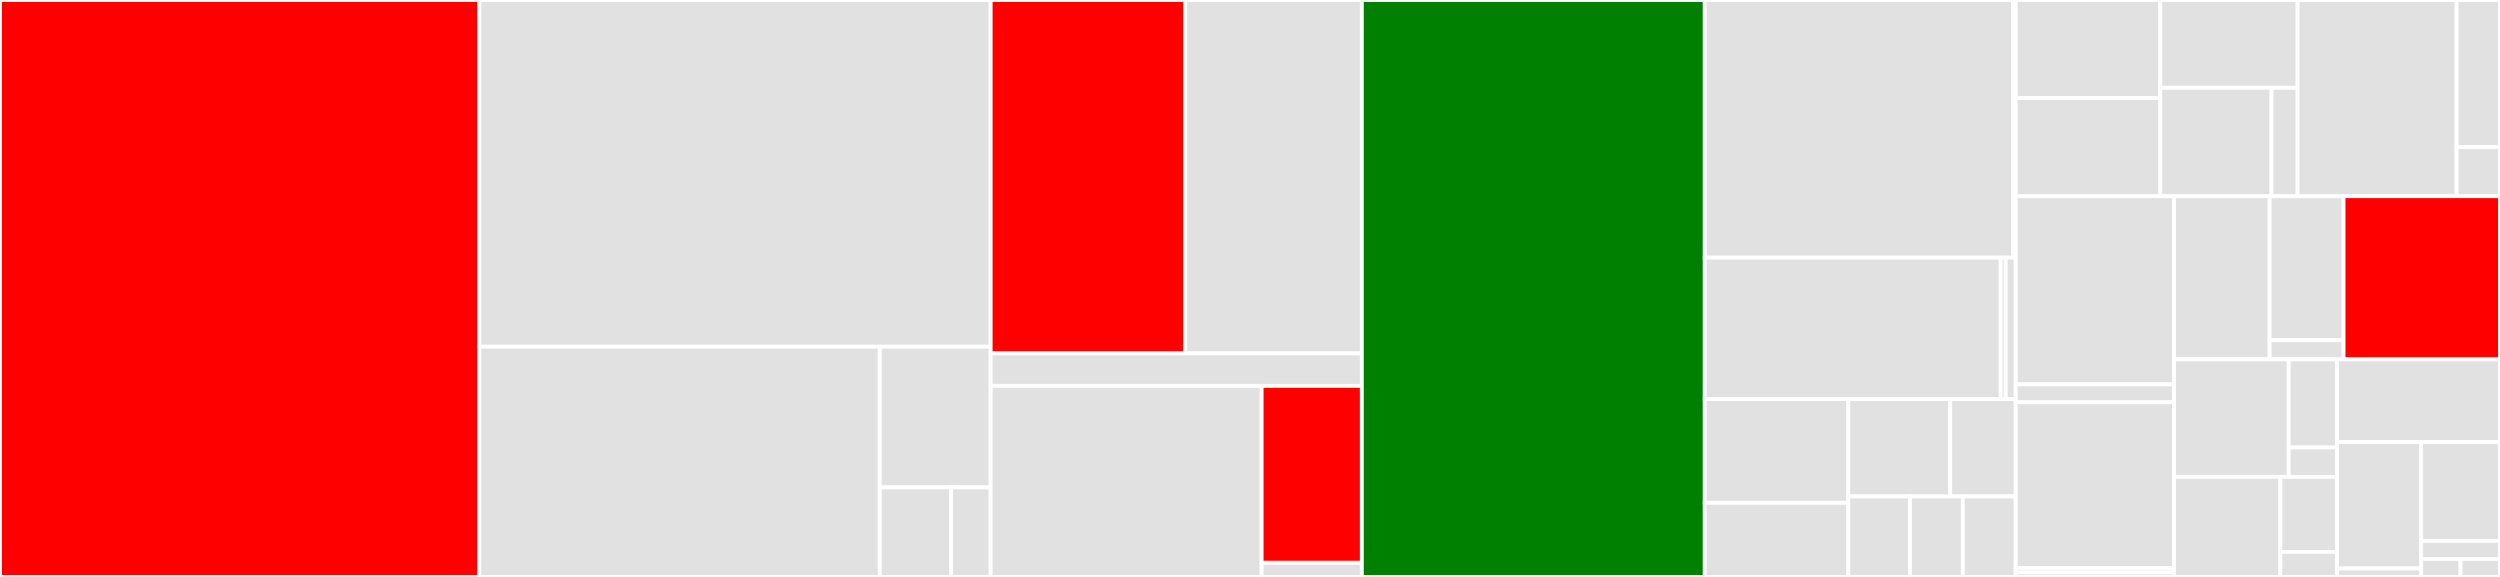 <svg baseProfile="full" width="650" height="150" viewBox="0 0 650 150" version="1.1"
xmlns="http://www.w3.org/2000/svg" xmlns:ev="http://www.w3.org/2001/xml-events"
xmlns:xlink="http://www.w3.org/1999/xlink">

<rect x="0" y="0" width="650" height="150" fill="#333333" stroke="none"/>

<style>rect.s{mask:url(#mask);}</style>
<defs>
  <pattern id="white" width="4" height="4" patternUnits="userSpaceOnUse" patternTransform="rotate(45)">
    <rect width="2" height="2" transform="translate(0,0)" fill="white"></rect>
  </pattern>
  <mask id="mask">
    <rect x="0" y="0" width="100%" height="100%" fill="url(#white)"></rect>
  </mask>
</defs>

<rect x="0" y="0" width="124.631" height="150.0" fill="red" stroke="white" stroke-width="1" class=" tooltipped" data-content="structure/graph.py"><title>structure/graph.py</title></rect>
<rect x="124.631" y="0" width="132.94" height="90.144" fill="#e1e1e1" stroke="white" stroke-width="1" class=" tooltipped" data-content="structure/number_map.py"><title>structure/number_map.py</title></rect>
<rect x="124.631" y="90.144" width="104.11" height="59.856" fill="#e1e1e1" stroke="white" stroke-width="1" class=" tooltipped" data-content="structure/hypergraph.py"><title>structure/hypergraph.py</title></rect>
<rect x="228.741" y="90.144" width="28.83" height="36.579" fill="#e1e1e1" stroke="white" stroke-width="1" class=" tooltipped" data-content="structure/symmetrize.py"><title>structure/symmetrize.py</title></rect>
<rect x="228.741" y="126.723" width="18.534" height="23.277" fill="#e1e1e1" stroke="white" stroke-width="1" class=" tooltipped" data-content="structure/convert_matrix.py"><title>structure/convert_matrix.py</title></rect>
<rect x="247.275" y="126.723" width="10.297" height="23.277" fill="#e1e1e1" stroke="white" stroke-width="1" class=" tooltipped" data-content="structure/__init__.py"><title>structure/__init__.py</title></rect>
<rect x="257.571" y="0" width="50.602" height="91.887" fill="red" stroke="white" stroke-width="1" class=" tooltipped" data-content="dask/common/input_utils.py"><title>dask/common/input_utils.py</title></rect>
<rect x="308.173" y="0" width="45.907" height="91.887" fill="#e1e1e1" stroke="white" stroke-width="1" class=" tooltipped" data-content="dask/common/part_utils.py"><title>dask/common/part_utils.py</title></rect>
<rect x="257.571" y="91.887" width="96.509" height="8.444" fill="#e1e1e1" stroke="white" stroke-width="1" class=" tooltipped" data-content="dask/common/read_utils.py"><title>dask/common/read_utils.py</title></rect>
<rect x="257.571" y="100.331" width="70.452" height="49.669" fill="#e1e1e1" stroke="white" stroke-width="1" class=" tooltipped" data-content="dask/core.py"><title>dask/core.py</title></rect>
<rect x="328.023" y="100.331" width="26.058" height="45.99" fill="red" stroke="white" stroke-width="1" class=" tooltipped" data-content="dask/mg_pagerank/pagerank.py"><title>dask/mg_pagerank/pagerank.py</title></rect>
<rect x="328.023" y="146.321" width="26.058" height="3.679" fill="#e1e1e1" stroke="white" stroke-width="1" class=" tooltipped" data-content="dask/__init__.py"><title>dask/__init__.py</title></rect>
<rect x="354.081" y="0" width="89.159" height="150.0" fill="green" stroke="white" stroke-width="1" class=" tooltipped" data-content="_version.py"><title>_version.py</title></rect>
<rect x="443.24" y="0" width="80.135" height="66.996" fill="#e1e1e1" stroke="white" stroke-width="1" class=" tooltipped" data-content="proto/structure/bicliques.py"><title>proto/structure/bicliques.py</title></rect>
<rect x="523.375" y="0" width="0.715" height="66.996" fill="#e1e1e1" stroke="white" stroke-width="1" class=" tooltipped" data-content="proto/structure/__init__.py"><title>proto/structure/__init__.py</title></rect>
<rect x="443.24" y="66.996" width="76.938" height="36.759" fill="#e1e1e1" stroke="white" stroke-width="1" class=" tooltipped" data-content="proto/components/scc.py"><title>proto/components/scc.py</title></rect>
<rect x="520.178" y="66.996" width="1.304" height="36.759" fill="#e1e1e1" stroke="white" stroke-width="1" class=" tooltipped" data-content="proto/components/__init__.py"><title>proto/components/__init__.py</title></rect>
<rect x="521.482" y="66.996" width="2.608" height="36.759" fill="#e1e1e1" stroke="white" stroke-width="1" class=" tooltipped" data-content="proto/__init__.py"><title>proto/__init__.py</title></rect>
<rect x="443.24" y="103.755" width="37.316" height="26.976" fill="#e1e1e1" stroke="white" stroke-width="1" class=" tooltipped" data-content="community/spectral_clustering.py"><title>community/spectral_clustering.py</title></rect>
<rect x="443.24" y="130.731" width="37.316" height="19.269" fill="#e1e1e1" stroke="white" stroke-width="1" class=" tooltipped" data-content="community/subgraph_extraction.py"><title>community/subgraph_extraction.py</title></rect>
<rect x="480.556" y="103.755" width="26.5" height="25.325" fill="#e1e1e1" stroke="white" stroke-width="1" class=" tooltipped" data-content="community/ktruss_subgraph.py"><title>community/ktruss_subgraph.py</title></rect>
<rect x="507.055" y="103.755" width="17.035" height="25.325" fill="#e1e1e1" stroke="white" stroke-width="1" class=" tooltipped" data-content="community/louvain.py"><title>community/louvain.py</title></rect>
<rect x="480.556" y="129.08" width="16.039" height="20.92" fill="#e1e1e1" stroke="white" stroke-width="1" class=" tooltipped" data-content="community/triangle_count.py"><title>community/triangle_count.py</title></rect>
<rect x="496.595" y="129.08" width="13.748" height="20.92" fill="#e1e1e1" stroke="white" stroke-width="1" class=" tooltipped" data-content="community/ecg.py"><title>community/ecg.py</title></rect>
<rect x="510.343" y="129.08" width="13.748" height="20.92" fill="#e1e1e1" stroke="white" stroke-width="1" class=" tooltipped" data-content="community/__init__.py"><title>community/__init__.py</title></rect>
<rect x="524.09" y="0" width="37.585" height="25.508" fill="#e1e1e1" stroke="white" stroke-width="1" class=" tooltipped" data-content="link_prediction/jaccard.py"><title>link_prediction/jaccard.py</title></rect>
<rect x="524.09" y="25.508" width="37.585" height="25.508" fill="#e1e1e1" stroke="white" stroke-width="1" class=" tooltipped" data-content="link_prediction/wjaccard.py"><title>link_prediction/wjaccard.py</title></rect>
<rect x="561.675" y="0" width="35.706" height="22.823" fill="#e1e1e1" stroke="white" stroke-width="1" class=" tooltipped" data-content="link_prediction/overlap.py"><title>link_prediction/overlap.py</title></rect>
<rect x="561.675" y="22.823" width="28.905" height="28.193" fill="#e1e1e1" stroke="white" stroke-width="1" class=" tooltipped" data-content="link_prediction/woverlap.py"><title>link_prediction/woverlap.py</title></rect>
<rect x="590.58" y="22.823" width="6.801" height="28.193" fill="#e1e1e1" stroke="white" stroke-width="1" class=" tooltipped" data-content="link_prediction/__init__.py"><title>link_prediction/__init__.py</title></rect>
<rect x="597.381" y="0" width="41.343" height="51.015" fill="#e1e1e1" stroke="white" stroke-width="1" class=" tooltipped" data-content="centrality/betweenness_centrality.py"><title>centrality/betweenness_centrality.py</title></rect>
<rect x="638.725" y="0" width="11.275" height="38.261" fill="#e1e1e1" stroke="white" stroke-width="1" class=" tooltipped" data-content="centrality/katz_centrality.py"><title>centrality/katz_centrality.py</title></rect>
<rect x="638.725" y="38.261" width="11.275" height="12.754" fill="#e1e1e1" stroke="white" stroke-width="1" class=" tooltipped" data-content="centrality/__init__.py"><title>centrality/__init__.py</title></rect>
<rect x="524.09" y="51.015" width="41.163" height="48.91" fill="#e1e1e1" stroke="white" stroke-width="1" class=" tooltipped" data-content="utilities/utils.py"><title>utilities/utils.py</title></rect>
<rect x="524.09" y="99.925" width="41.163" height="4.658" fill="#e1e1e1" stroke="white" stroke-width="1" class=" tooltipped" data-content="utilities/grmat.py"><title>utilities/grmat.py</title></rect>
<rect x="524.09" y="104.583" width="41.163" height="43.087" fill="#e1e1e1" stroke="white" stroke-width="1" class=" tooltipped" data-content="bsp/traversal/bfs_bsp.py"><title>bsp/traversal/bfs_bsp.py</title></rect>
<rect x="524.09" y="147.671" width="41.163" height="1.165" fill="#e1e1e1" stroke="white" stroke-width="1" class=" tooltipped" data-content="bsp/traversal/__init__.py"><title>bsp/traversal/__init__.py</title></rect>
<rect x="524.09" y="148.835" width="41.163" height="1.165" fill="#e1e1e1" stroke="white" stroke-width="1" class=" tooltipped" data-content="bsp/__init__.py"><title>bsp/__init__.py</title></rect>
<rect x="565.253" y="51.015" width="24.859" height="42.422" fill="#e1e1e1" stroke="white" stroke-width="1" class=" tooltipped" data-content="traversal/sssp.py"><title>traversal/sssp.py</title></rect>
<rect x="590.112" y="51.015" width="19.209" height="37.431" fill="#e1e1e1" stroke="white" stroke-width="1" class=" tooltipped" data-content="traversal/bfs.py"><title>traversal/bfs.py</title></rect>
<rect x="590.112" y="88.446" width="19.209" height="4.991" fill="#e1e1e1" stroke="white" stroke-width="1" class=" tooltipped" data-content="traversal/__init__.py"><title>traversal/__init__.py</title></rect>
<rect x="609.322" y="51.015" width="40.678" height="42.422" fill="red" stroke="white" stroke-width="1" class=" tooltipped" data-content="comms/comms.py"><title>comms/comms.py</title></rect>
<rect x="565.253" y="93.437" width="29.818" height="30.544" fill="#e1e1e1" stroke="white" stroke-width="1" class=" tooltipped" data-content="cores/k_core.py"><title>cores/k_core.py</title></rect>
<rect x="595.072" y="93.437" width="12.555" height="22.908" fill="#e1e1e1" stroke="white" stroke-width="1" class=" tooltipped" data-content="cores/core_number.py"><title>cores/core_number.py</title></rect>
<rect x="595.072" y="116.345" width="12.555" height="7.636" fill="#e1e1e1" stroke="white" stroke-width="1" class=" tooltipped" data-content="cores/__init__.py"><title>cores/__init__.py</title></rect>
<rect x="565.253" y="123.981" width="27.635" height="26.019" fill="#e1e1e1" stroke="white" stroke-width="1" class=" tooltipped" data-content="link_analysis/pagerank.py"><title>link_analysis/pagerank.py</title></rect>
<rect x="592.888" y="123.981" width="14.739" height="19.514" fill="#e1e1e1" stroke="white" stroke-width="1" class=" tooltipped" data-content="link_analysis/hits.py"><title>link_analysis/hits.py</title></rect>
<rect x="592.888" y="143.495" width="14.739" height="6.505" fill="#e1e1e1" stroke="white" stroke-width="1" class=" tooltipped" data-content="link_analysis/__init__.py"><title>link_analysis/__init__.py</title></rect>
<rect x="607.627" y="93.437" width="42.373" height="21.494" fill="#e1e1e1" stroke="white" stroke-width="1" class=" tooltipped" data-content="__init__.py"><title>__init__.py</title></rect>
<rect x="607.627" y="114.931" width="21.87" height="32.877" fill="#e1e1e1" stroke="white" stroke-width="1" class=" tooltipped" data-content="layout/force_atlas2.py"><title>layout/force_atlas2.py</title></rect>
<rect x="607.627" y="147.808" width="21.87" height="2.192" fill="#e1e1e1" stroke="white" stroke-width="1" class=" tooltipped" data-content="layout/__init__.py"><title>layout/__init__.py</title></rect>
<rect x="629.497" y="114.931" width="20.503" height="25.717" fill="#e1e1e1" stroke="white" stroke-width="1" class=" tooltipped" data-content="components/connectivity.py"><title>components/connectivity.py</title></rect>
<rect x="629.497" y="140.648" width="20.503" height="4.676" fill="#e1e1e1" stroke="white" stroke-width="1" class=" tooltipped" data-content="components/__init__.py"><title>components/__init__.py</title></rect>
<rect x="629.497" y="145.324" width="10.252" height="4.676" fill="#e1e1e1" stroke="white" stroke-width="1" class=" tooltipped" data-content="internals/__init__.py"><title>internals/__init__.py</title></rect>
<rect x="639.748" y="145.324" width="10.252" height="4.676" fill="#e1e1e1" stroke="white" stroke-width="1" class=" tooltipped" data-content="mg/link_analysis/__init__.py"><title>mg/link_analysis/__init__.py</title></rect>
</svg>